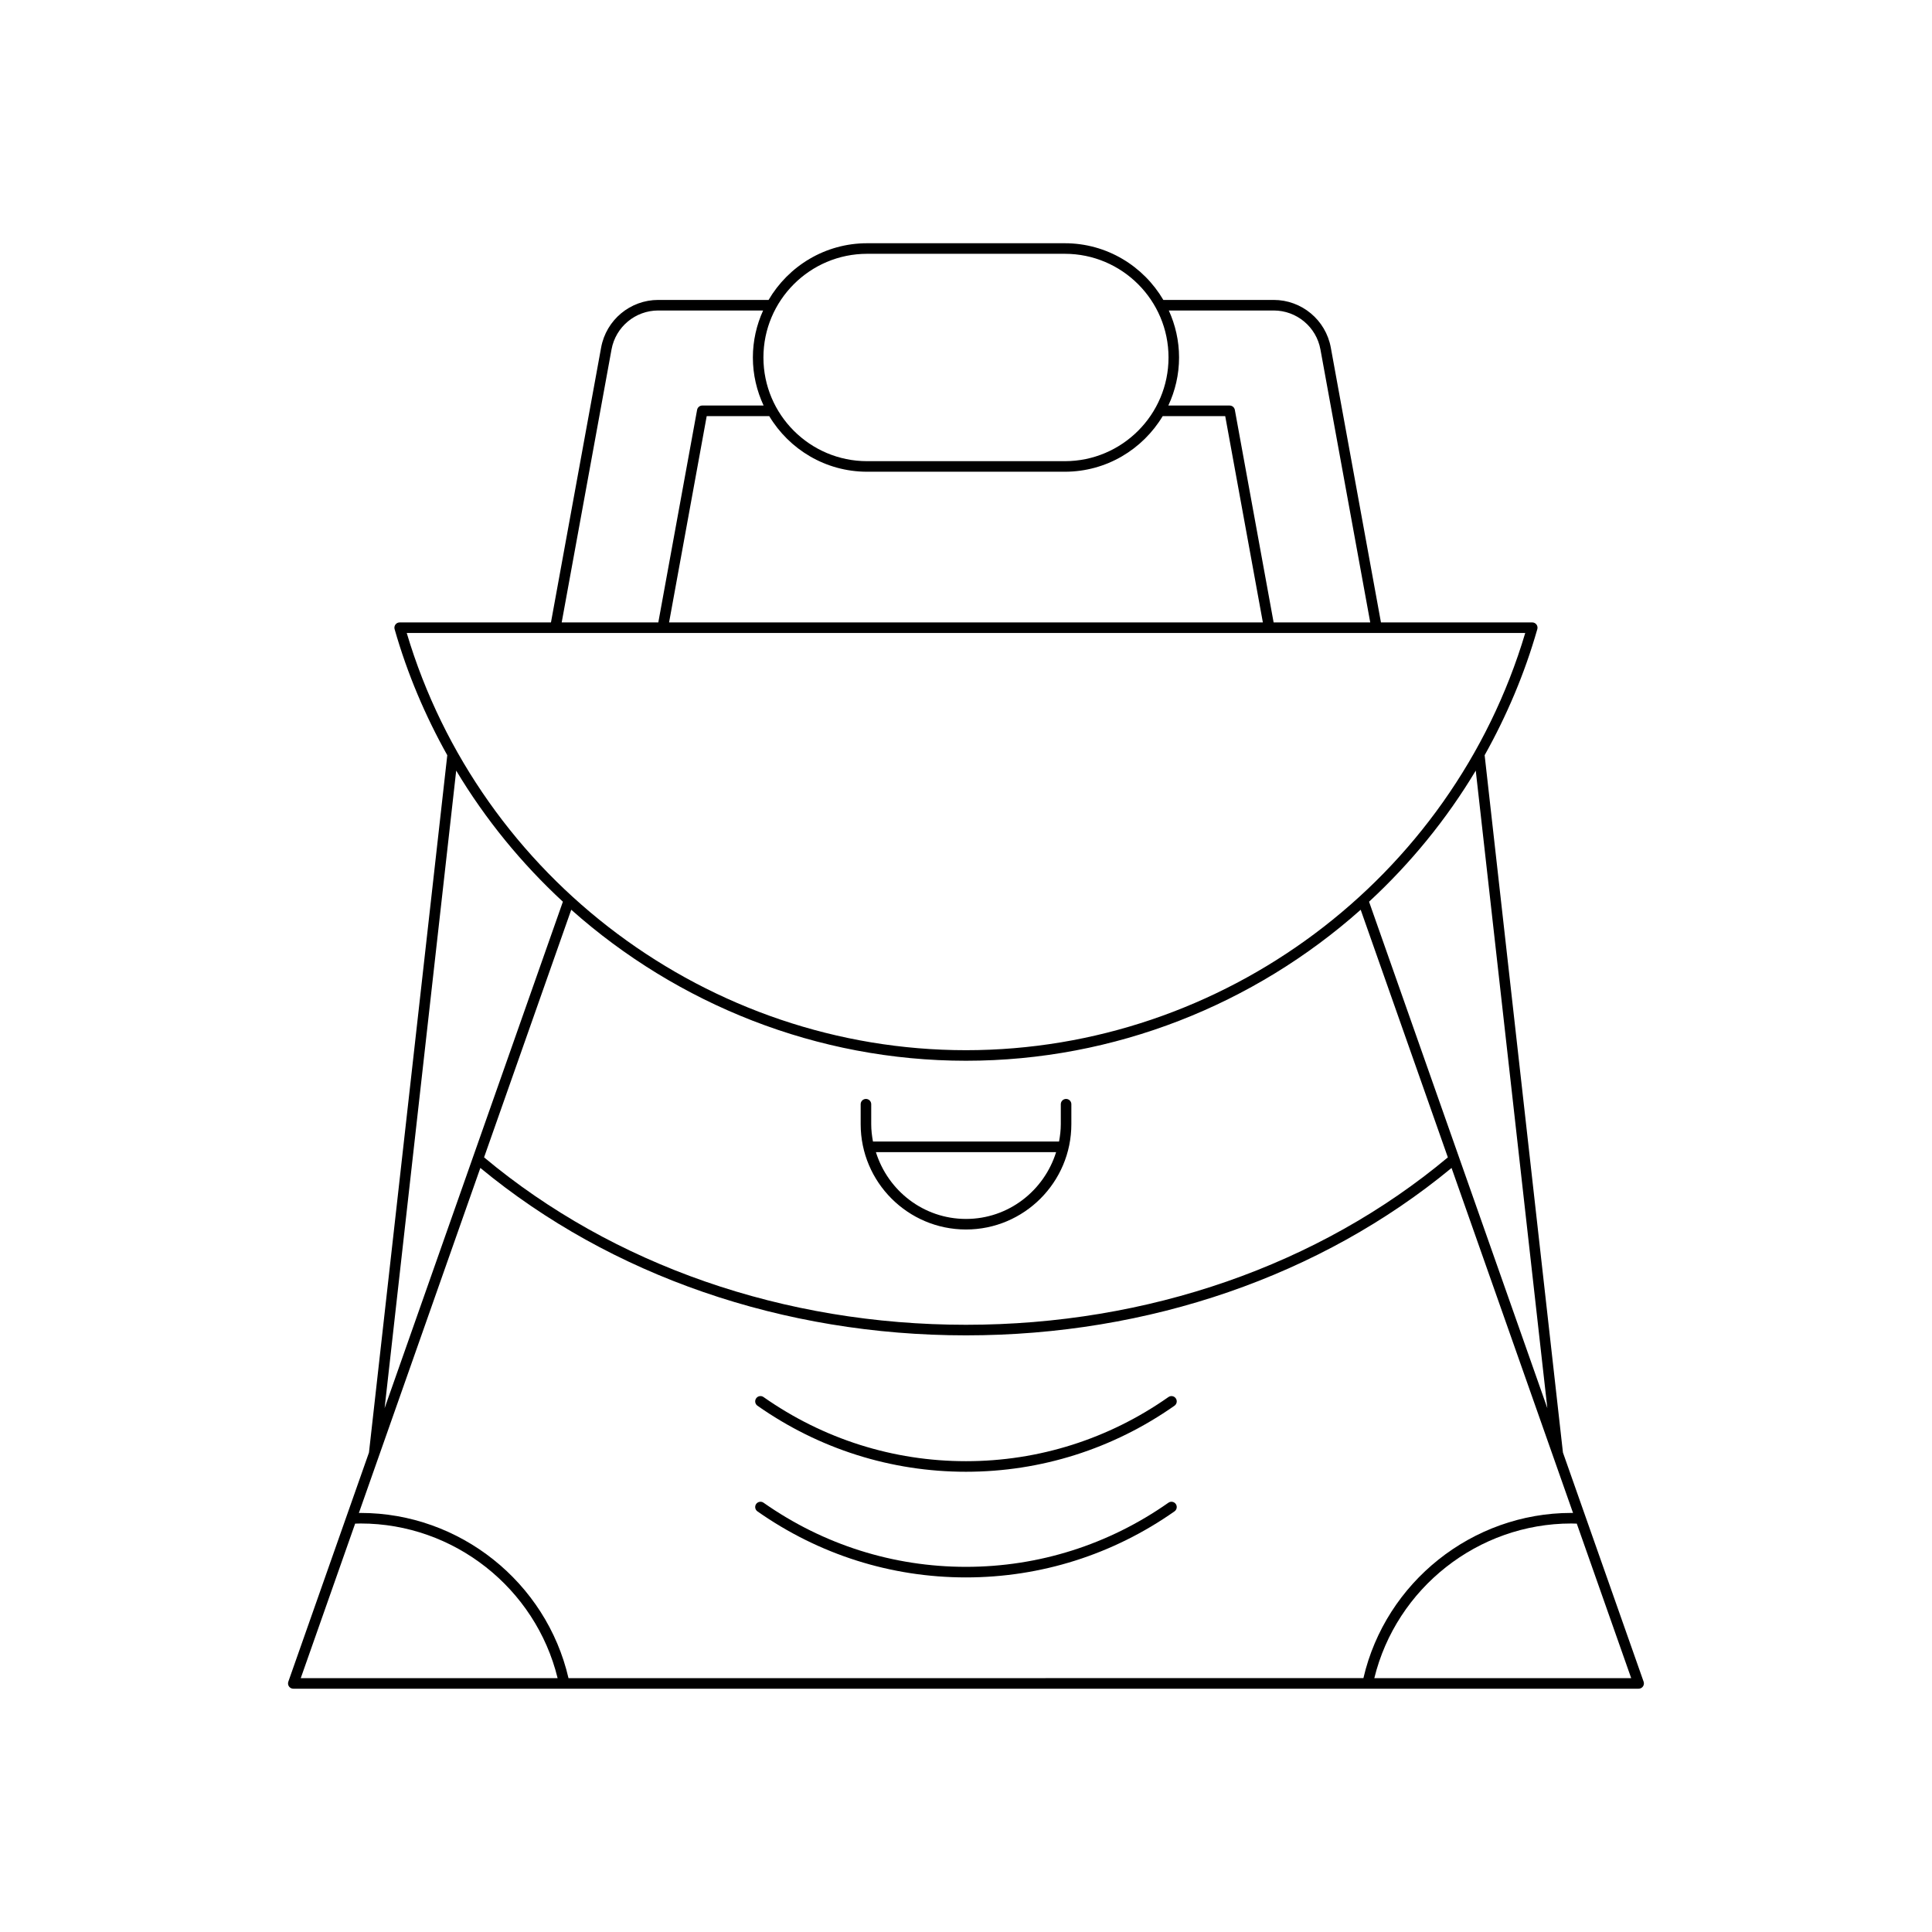 <?xml version="1.0" encoding="UTF-8"?>
<!-- Uploaded to: SVG Repo, www.svgrepo.com, Generator: SVG Repo Mixer Tools -->
<svg fill="#000000" width="800px" height="800px" version="1.1" viewBox="144 144 512 512" xmlns="http://www.w3.org/2000/svg">
 <g>
  <path d="m220.41 589.66c-0.148 0.426-0.086 0.902 0.176 1.273 0.262 0.371 0.688 0.59 1.141 0.59h284.62c0.02 0 0.039 0.004 0.059 0.004 0.004 0 0.008-0.004 0.016-0.004h71.836c0.453 0 0.879-0.219 1.141-0.59 0.262-0.371 0.328-0.848 0.176-1.273l-21.379-60.723-20.75-184.8c5.832-10.43 10.594-21.582 13.961-33.41 0.121-0.422 0.035-0.875-0.227-1.223-0.266-0.352-0.68-0.559-1.117-0.559h-40.094l-13.289-72.828c-1.336-7.32-7.707-12.633-15.145-12.633h-29.238c-5.262-8.969-14.98-15.023-26.105-15.023h-52.402c-11.125 0-20.844 6.055-26.105 15.023h-29.238c-7.441 0-13.809 5.312-15.145 12.633l-13.289 72.828h-40.094c-0.441 0-0.852 0.207-1.117 0.559-0.262 0.352-0.348 0.805-0.227 1.223 3.367 11.828 8.129 22.984 13.961 33.414l-20.754 184.8zm3.293-0.934 14.414-40.949c0.488-0.012 0.973-0.035 1.465-0.035 24.715 0 46.359 17.145 52.191 40.984zm352.58 0h-68.074c5.828-23.844 27.477-40.984 52.191-40.984 0.492 0 0.977 0.02 1.465 0.035zm-15.41-43.773c-0.156 0-0.312-0.012-0.473-0.012-26.234 0-49.191 18.352-55.082 43.781l-210.66 0.004c-5.887-25.43-28.844-43.781-55.078-43.781-0.156 0-0.312 0.008-0.473 0.012l32.191-91.441c34.629 28.605 80.223 44.367 128.69 44.367 48.461 0 94.059-15.758 128.69-44.363zm-288.59-94.238 23.102-65.625c28.203 25.082 65.176 40.02 104.61 40.02 39.426 0 76.402-14.934 104.6-40.016l23.102 65.621c-34.227 28.609-79.527 44.367-127.7 44.367-48.188 0-93.488-15.762-127.71-44.367zm281.78 66.469-47.25-134.22c10.953-10.125 20.512-21.789 28.277-34.746zm-72.523-290.9c6.086 0 11.301 4.348 12.391 10.336l13.195 72.324h-25.605l-10.277-56.324c-0.121-0.668-0.703-1.148-1.379-1.148h-16.246c1.809-3.875 2.844-8.18 2.844-12.73 0-4.445-0.988-8.652-2.715-12.457zm-2.867 82.66h-157.36l9.973-54.672h16.566c5.297 8.816 14.926 14.742 25.938 14.742h52.402c11.012 0 20.641-5.93 25.938-14.742h16.566zm-104.88-97.684h52.402c15.152 0 27.477 12.328 27.477 27.48 0 15.148-12.324 27.477-27.477 27.477h-52.402c-15.152 0-27.477-12.328-27.477-27.477 0-15.152 12.324-27.48 27.477-27.48zm-67.734 25.359c1.09-5.992 6.305-10.336 12.391-10.336h27.785c-1.727 3.805-2.715 8.016-2.715 12.457 0 4.551 1.039 8.855 2.844 12.73h-16.246c-0.676 0-1.254 0.48-1.379 1.148l-10.277 56.324h-25.605zm-54.273 75.125h296.42c-19.422 65.195-80.098 110.57-148.21 110.57-68.117 0-128.79-45.371-148.21-110.57zm13.113 36.477c7.769 12.957 17.324 24.617 28.273 34.742l-47.246 134.22z"/>
  <path d="m427.92 441.91v-5.285c0-0.77-0.625-1.398-1.398-1.398-0.773 0-1.398 0.629-1.398 1.398v5.285c0 1.578-0.188 3.113-0.465 4.613h-49.312c-0.281-1.5-0.465-3.035-0.465-4.613v-5.285c0-0.77-0.625-1.398-1.398-1.398-0.773 0-1.398 0.629-1.398 1.398v5.285c0 15.395 12.523 27.918 27.922 27.918 15.391 0 27.914-12.523 27.914-27.918zm-51.797 7.414h47.758c-3.188 10.219-12.625 17.707-23.879 17.707-11.258 0-20.695-7.488-23.879-17.707z"/>
  <path d="m453.65 514.23c-15.84 11.125-34.395 17-53.656 17-19.262 0-37.816-5.875-53.656-17-0.625-0.441-1.504-0.297-1.949 0.344-0.445 0.633-0.293 1.504 0.34 1.953 16.312 11.453 35.422 17.504 55.262 17.504 19.84 0 38.949-6.051 55.262-17.504 0.633-0.449 0.789-1.316 0.34-1.953-0.438-0.637-1.312-0.785-1.941-0.344z"/>
  <path d="m453.65 542.23c-15.84 11.125-34.395 17-53.656 17-19.262 0-37.816-5.875-53.656-17-0.625-0.438-1.504-0.285-1.949 0.344-0.445 0.633-0.293 1.504 0.34 1.953 16.312 11.453 35.422 17.504 55.262 17.504 19.84 0 38.949-6.051 55.262-17.504 0.633-0.449 0.789-1.316 0.34-1.953-0.438-0.629-1.312-0.781-1.941-0.344z"/>
 </g>
</svg>